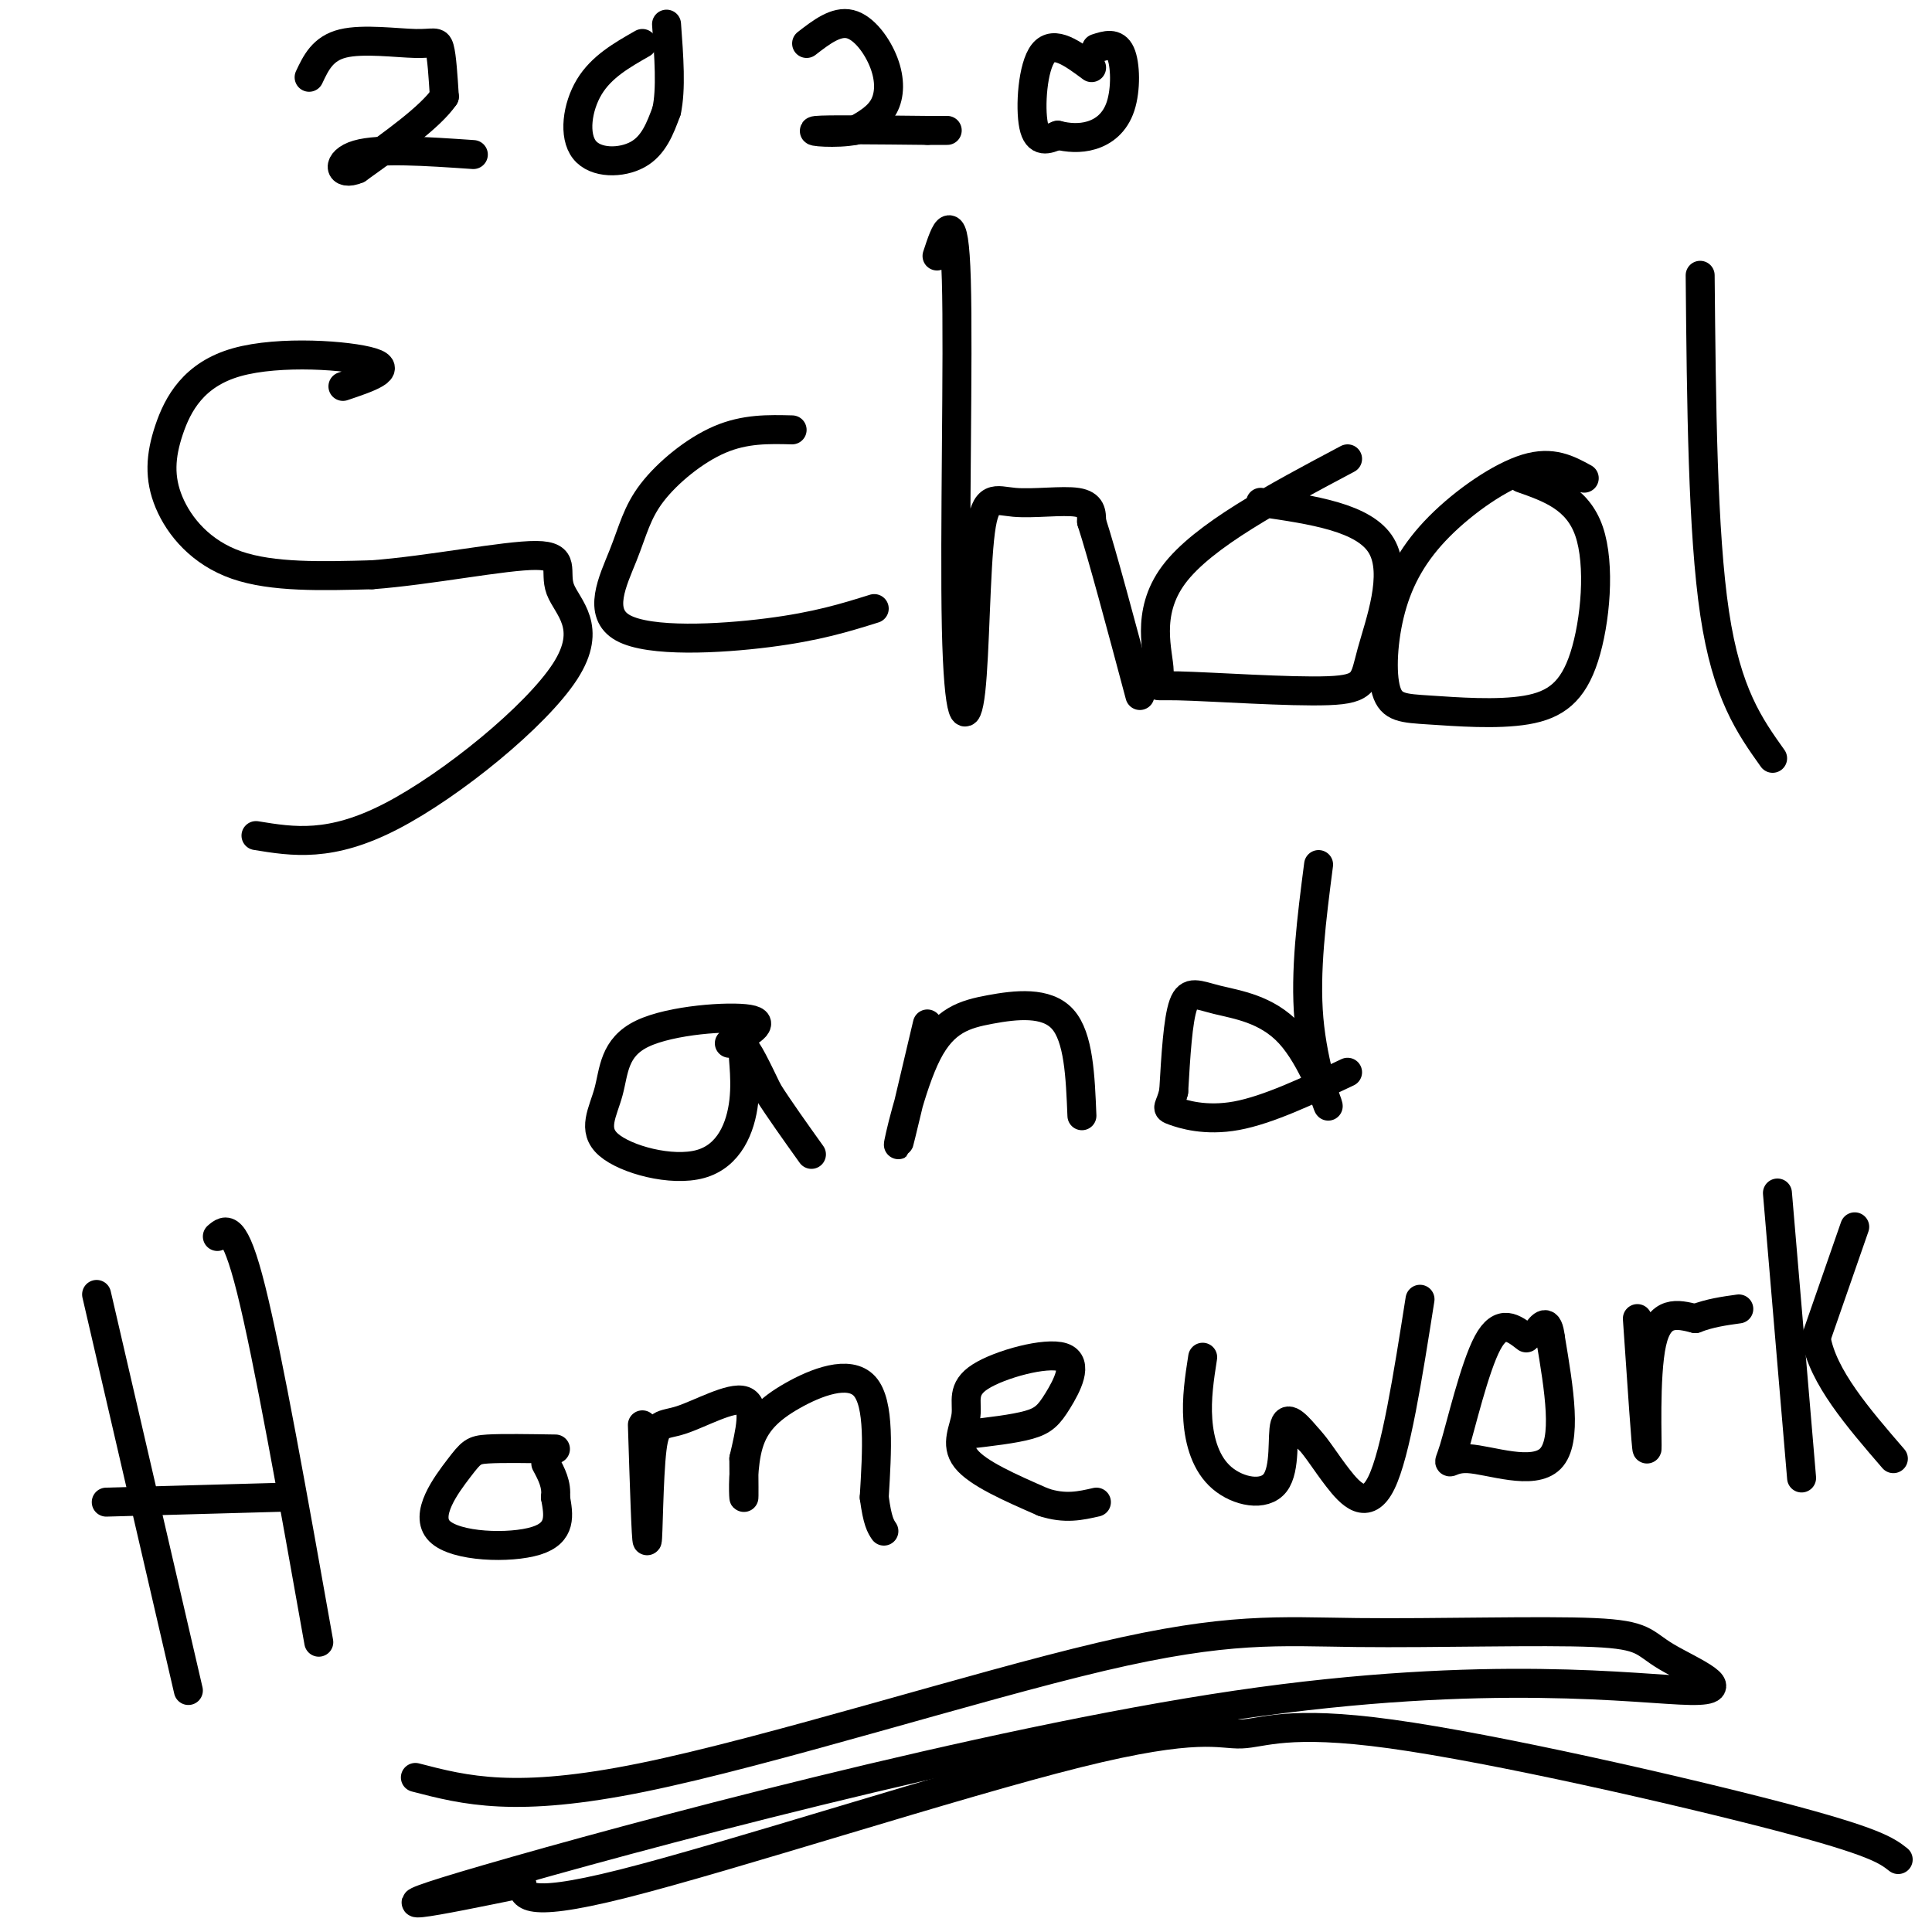 <svg viewBox='0 0 400 400' version='1.1' xmlns='http://www.w3.org/2000/svg' xmlns:xlink='http://www.w3.org/1999/xlink'><g fill='none' stroke='#000000' stroke-width='6' stroke-linecap='round' stroke-linejoin='round'><path d='M71,80c5.300,-1.783 10.600,-3.567 6,-5c-4.600,-1.433 -19.100,-2.517 -28,0c-8.900,2.517 -12.200,8.633 -14,14c-1.800,5.367 -2.100,9.983 0,15c2.100,5.017 6.600,10.433 14,13c7.400,2.567 17.700,2.283 28,2'/><path d='M77,119c11.875,-0.870 27.563,-4.045 34,-4c6.437,0.045 3.622,3.311 5,7c1.378,3.689 6.948,7.801 1,17c-5.948,9.199 -23.414,23.485 -36,30c-12.586,6.515 -20.293,5.257 -28,4'/><path d='M164,89c-4.882,-0.124 -9.763,-0.247 -15,2c-5.237,2.247 -10.829,6.865 -14,11c-3.171,4.135 -3.922,7.789 -6,13c-2.078,5.211 -5.482,11.980 0,15c5.482,3.020 19.852,2.291 30,1c10.148,-1.291 16.074,-3.146 22,-5'/><path d='M194,53c1.774,-5.390 3.547,-10.781 4,5c0.453,15.781 -0.415,52.733 0,72c0.415,19.267 2.111,20.848 3,13c0.889,-7.848 0.970,-25.124 2,-33c1.030,-7.876 3.008,-6.351 7,-6c3.992,0.351 9.998,-0.471 13,0c3.002,0.471 3.001,2.236 3,4'/><path d='M226,108c2.167,6.667 6.083,21.333 10,36'/><path d='M279,95c-14.991,7.956 -29.981,15.911 -36,24c-6.019,8.089 -3.065,16.310 -3,20c0.065,3.690 -2.759,2.848 4,3c6.759,0.152 23.100,1.299 31,1c7.900,-0.299 7.358,-2.042 9,-8c1.642,-5.958 5.469,-16.131 2,-22c-3.469,-5.869 -14.235,-7.435 -25,-9'/><path d='M328,99c-3.319,-1.819 -6.638,-3.637 -12,-2c-5.362,1.637 -12.767,6.731 -18,12c-5.233,5.269 -8.294,10.715 -10,17c-1.706,6.285 -2.058,13.411 -1,17c1.058,3.589 3.527,3.641 9,4c5.473,0.359 13.952,1.024 20,0c6.048,-1.024 9.667,-3.737 12,-11c2.333,-7.263 3.381,-19.075 1,-26c-2.381,-6.925 -8.190,-8.962 -14,-11'/><path d='M352,57c0.250,26.667 0.500,53.333 3,70c2.500,16.667 7.250,23.333 12,30'/><path d='M151,216c4.006,-2.164 8.011,-4.328 4,-5c-4.011,-0.672 -16.040,0.148 -22,3c-5.960,2.852 -5.853,7.737 -7,12c-1.147,4.263 -3.548,7.905 0,11c3.548,3.095 13.044,5.644 19,4c5.956,-1.644 8.373,-7.481 9,-13c0.627,-5.519 -0.535,-10.720 0,-11c0.535,-0.280 2.768,4.360 5,9'/><path d='M159,226c2.333,3.667 5.667,8.333 9,13'/><path d='M192,212c-2.935,12.461 -5.869,24.922 -6,25c-0.131,0.078 2.542,-12.226 6,-19c3.458,-6.774 7.700,-8.016 13,-9c5.300,-0.984 11.657,-1.710 15,2c3.343,3.710 3.671,11.855 4,20'/><path d='M273,179c-1.433,11.082 -2.867,22.165 -2,32c0.867,9.835 4.033,18.423 4,18c-0.033,-0.423 -3.267,-9.856 -8,-15c-4.733,-5.144 -10.967,-6.000 -15,-7c-4.033,-1.000 -5.867,-2.143 -7,1c-1.133,3.143 -1.567,10.571 -2,18'/><path d='M243,226c-0.810,3.524 -1.833,3.333 0,4c1.833,0.667 6.524,2.190 13,1c6.476,-1.190 14.738,-5.095 23,-9'/><path d='M20,268c0.000,0.000 19.000,82.000 19,82'/><path d='M45,256c1.750,-1.500 3.500,-3.000 7,11c3.500,14.000 8.750,43.500 14,73'/><path d='M22,311c0.000,0.000 36.000,-1.000 36,-1'/><path d='M115,300c-5.512,-0.089 -11.024,-0.179 -14,0c-2.976,0.179 -3.416,0.625 -6,4c-2.584,3.375 -7.311,9.678 -4,13c3.311,3.322 14.660,3.663 20,2c5.340,-1.663 4.670,-5.332 4,-9'/><path d='M115,310c0.333,-2.667 -0.833,-4.833 -2,-7'/><path d='M133,295c0.388,12.164 0.775,24.329 1,24c0.225,-0.329 0.287,-13.150 1,-19c0.713,-5.850 2.077,-4.729 6,-6c3.923,-1.271 10.407,-4.935 13,-4c2.593,0.935 1.297,6.467 0,12'/><path d='M154,302c0.023,4.202 0.081,8.706 0,8c-0.081,-0.706 -0.300,-6.622 1,-11c1.300,-4.378 4.119,-7.217 9,-10c4.881,-2.783 11.823,-5.509 15,-2c3.177,3.509 2.588,13.255 2,23'/><path d='M181,310c0.667,5.000 1.333,6.000 2,7'/><path d='M200,297c4.979,-0.571 9.958,-1.143 13,-2c3.042,-0.857 4.148,-2.000 6,-5c1.852,-3.000 4.449,-7.856 1,-9c-3.449,-1.144 -12.945,1.425 -17,4c-4.055,2.575 -2.669,5.155 -3,8c-0.331,2.845 -2.380,5.956 0,9c2.380,3.044 9.190,6.022 16,9'/><path d='M216,311c4.500,1.500 7.750,0.750 11,0'/><path d='M249,281c-0.663,4.266 -1.327,8.533 -1,13c0.327,4.467 1.644,9.136 5,12c3.356,2.864 8.750,3.925 11,1c2.250,-2.925 1.357,-9.836 2,-12c0.643,-2.164 2.821,0.418 5,3'/><path d='M271,298c1.690,1.762 3.417,4.667 6,8c2.583,3.333 6.024,7.095 9,1c2.976,-6.095 5.488,-22.048 8,-38'/><path d='M316,277c-2.633,-2.048 -5.266,-4.096 -8,1c-2.734,5.096 -5.568,17.335 -7,22c-1.432,4.665 -1.463,1.756 3,2c4.463,0.244 13.418,3.641 17,0c3.582,-3.641 1.791,-14.321 0,-25'/><path d='M321,277c-0.500,-4.333 -1.750,-2.667 -3,-1'/><path d='M339,273c0.933,13.733 1.867,27.467 2,27c0.133,-0.467 -0.533,-15.133 1,-22c1.533,-6.867 5.267,-5.933 9,-5'/><path d='M351,273c3.000,-1.167 6.000,-1.583 9,-2'/><path d='M368,247c0.000,0.000 5.000,59.000 5,59'/><path d='M384,254c0.000,0.000 -8.000,23.000 -8,23'/><path d='M376,277c1.333,8.000 8.667,16.500 16,25'/><path d='M86,368c10.337,2.685 20.675,5.371 47,0c26.325,-5.371 68.639,-18.797 95,-25c26.361,-6.203 36.769,-5.182 53,-5c16.231,0.182 38.283,-0.474 49,0c10.717,0.474 10.098,2.077 15,5c4.902,2.923 15.324,7.165 5,7c-10.324,-0.165 -41.395,-4.737 -94,3c-52.605,7.737 -126.744,27.782 -155,36c-28.256,8.218 -10.628,4.609 7,1'/><path d='M108,390c0.638,1.746 -1.266,5.610 21,0c22.266,-5.610 68.701,-20.694 94,-27c25.299,-6.306 29.462,-3.835 34,-4c4.538,-0.165 9.453,-2.968 31,0c21.547,2.968 59.728,11.705 80,17c20.272,5.295 22.636,7.147 25,9'/><path d='M64,16c1.405,-2.988 2.810,-5.976 7,-7c4.190,-1.024 11.167,-0.083 15,0c3.833,0.083 4.524,-0.690 5,1c0.476,1.690 0.738,5.845 1,10'/><path d='M92,20c-2.833,4.167 -10.417,9.583 -18,15'/><path d='M74,35c-3.867,1.667 -4.533,-1.667 0,-3c4.533,-1.333 14.267,-0.667 24,0'/><path d='M133,9c-4.244,2.417 -8.488,4.833 -11,9c-2.512,4.167 -3.292,10.083 -1,13c2.292,2.917 7.655,2.833 11,1c3.345,-1.833 4.673,-5.417 6,-9'/><path d='M138,23c1.000,-4.500 0.500,-11.250 0,-18'/><path d='M167,9c3.048,-2.357 6.095,-4.714 9,-4c2.905,0.714 5.667,4.500 7,8c1.333,3.500 1.238,6.714 0,9c-1.238,2.286 -3.619,3.643 -6,5'/><path d='M177,27c-3.733,0.778 -10.067,0.222 -8,0c2.067,-0.222 12.533,-0.111 23,0'/><path d='M192,27c4.500,0.000 4.250,0.000 4,0'/><path d='M226,14c-3.889,-2.889 -7.778,-5.778 -10,-3c-2.222,2.778 -2.778,11.222 -2,15c0.778,3.778 2.889,2.889 5,2'/><path d='M219,28c2.011,0.501 4.539,0.753 7,0c2.461,-0.753 4.855,-2.510 6,-6c1.145,-3.490 1.041,-8.711 0,-11c-1.041,-2.289 -3.021,-1.644 -5,-1'/></g>
</svg>